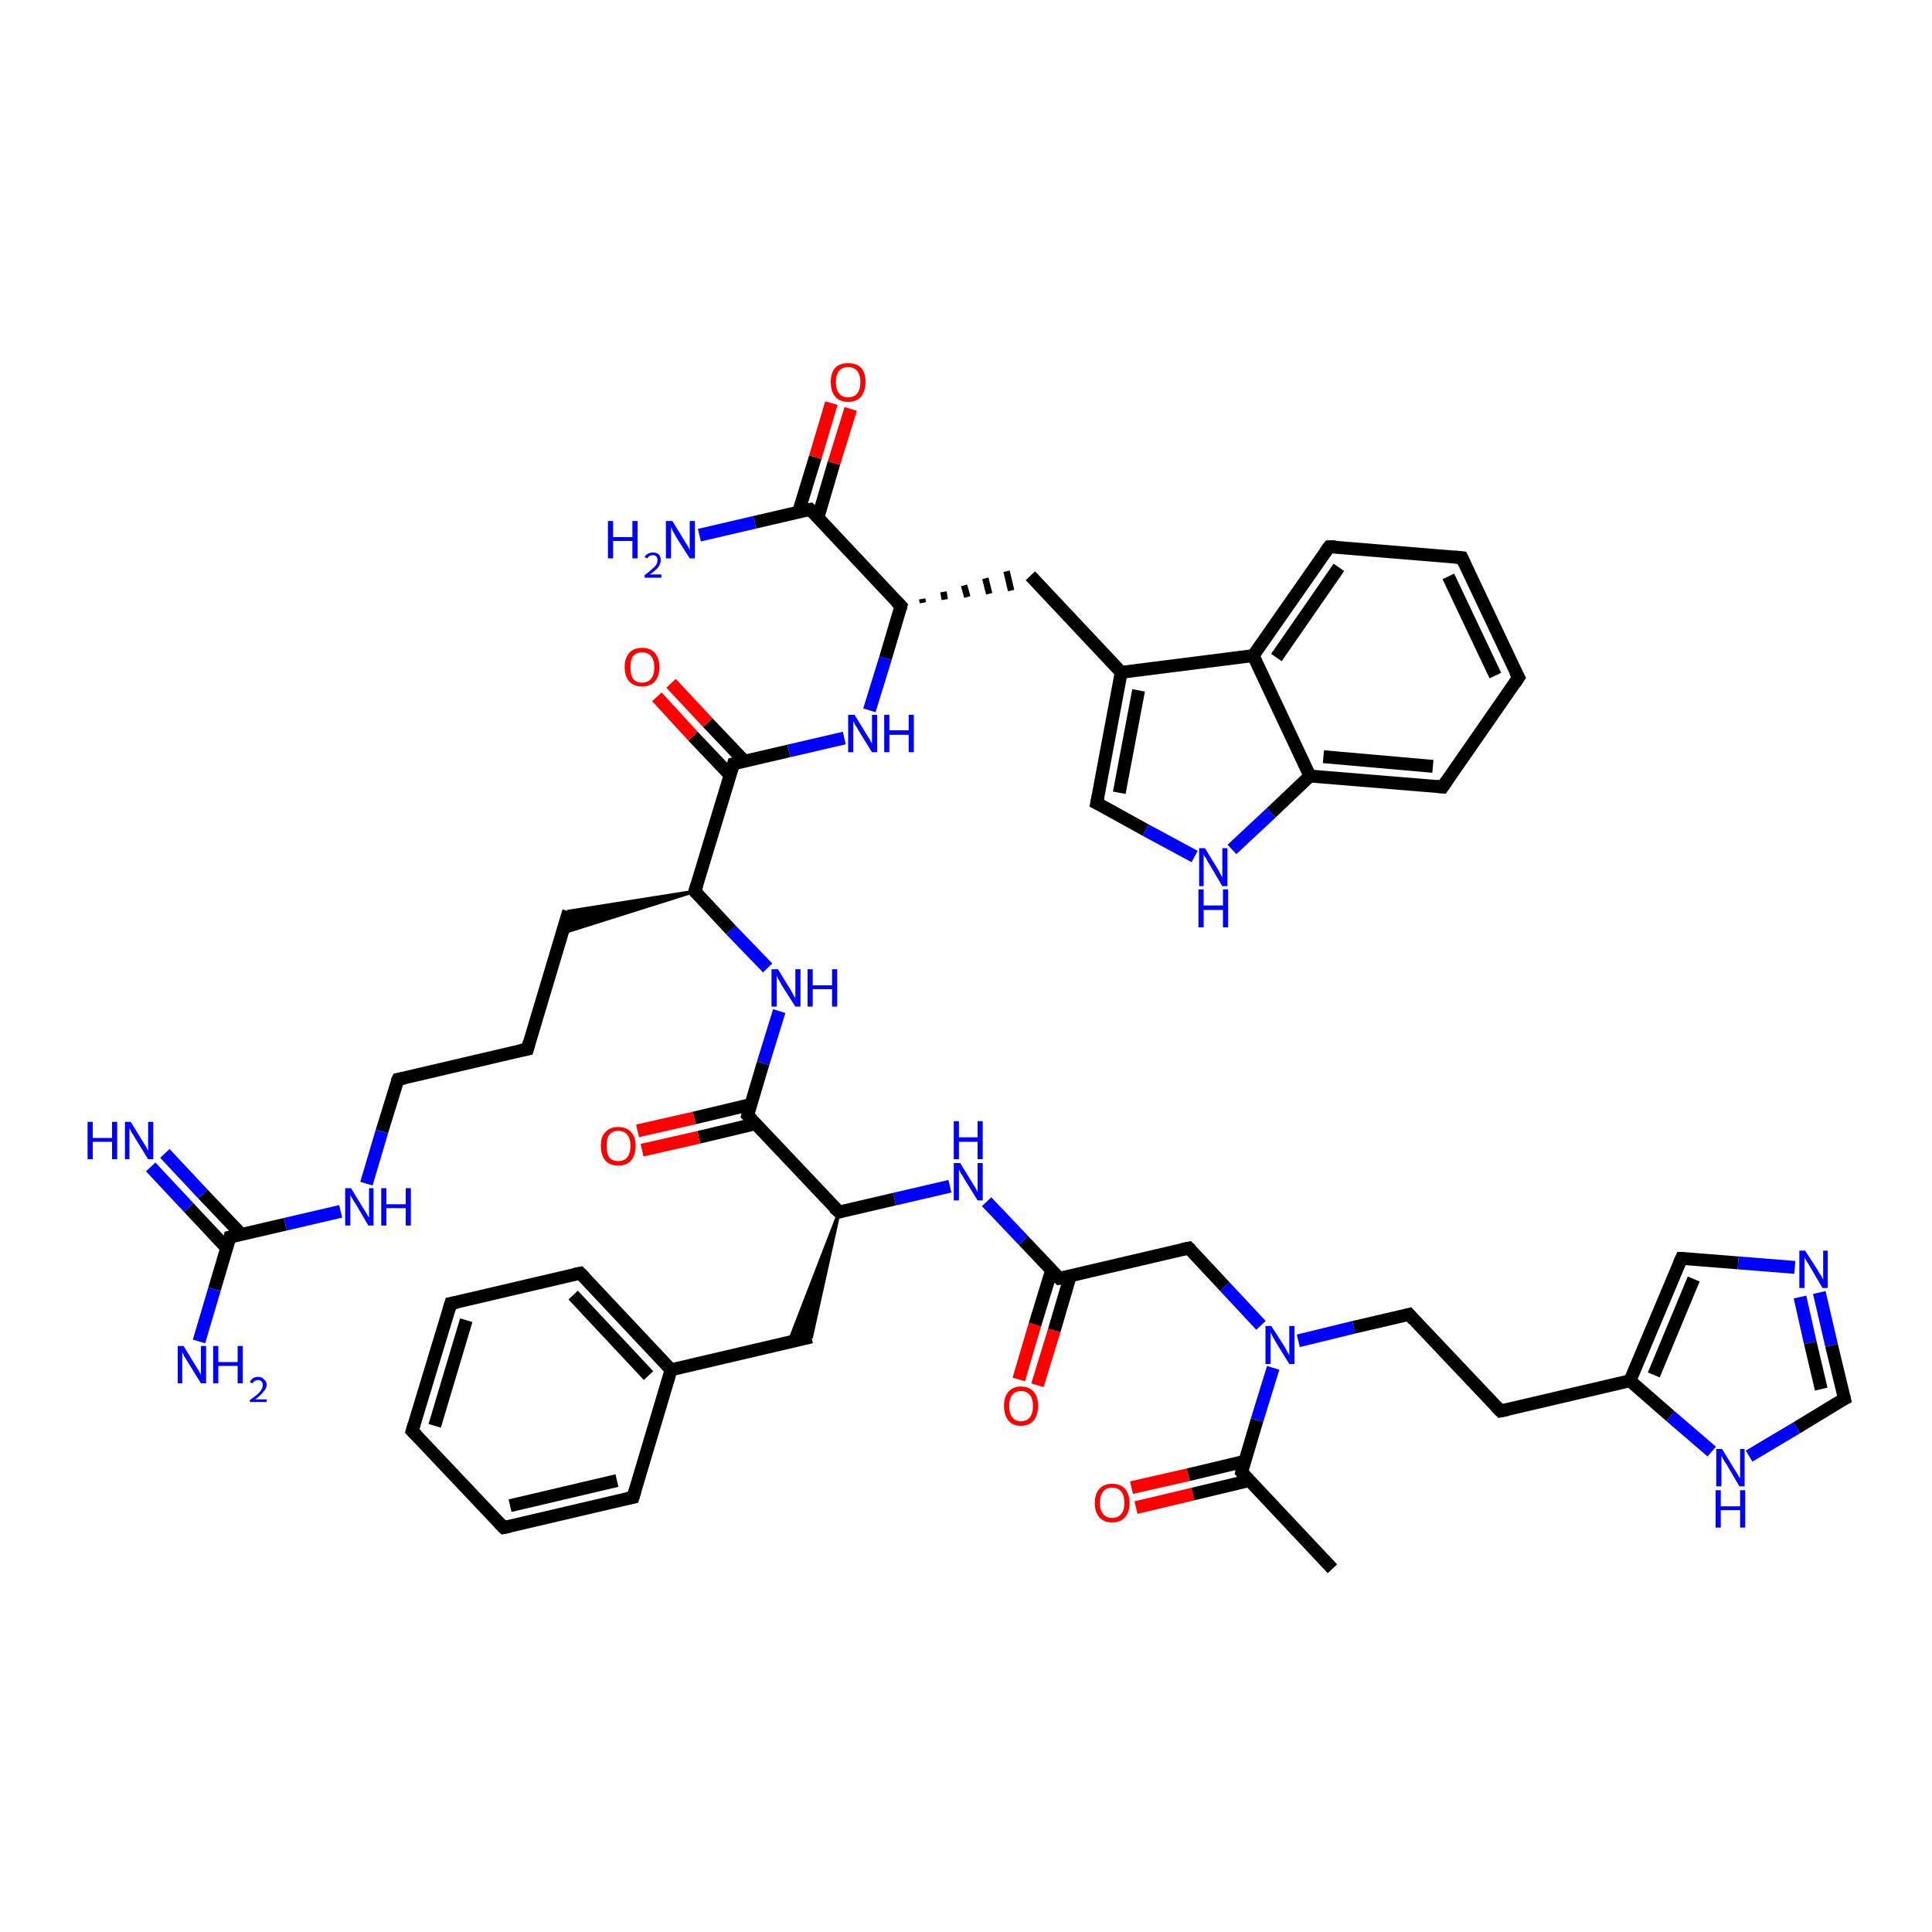 <?xml version='1.0' encoding='iso-8859-1'?>
<svg version='1.1' baseProfile='full'
              xmlns='http://www.w3.org/2000/svg'
                      xmlns:rdkit='http://www.rdkit.org/xml'
                      xmlns:xlink='http://www.w3.org/1999/xlink'
                  xml:space='preserve'
width='300px' height='300px' viewBox='0 0 300 300'>
<!-- END OF HEADER -->
<rect style='opacity:1.0;fill:#FFFFFF;stroke:none' width='300.0' height='300.0' x='0.0' y='0.0'> </rect>
<path class='bond-0 atom-0 atom-1' d='M 206.9,243.6 L 192.8,228.6' style='fill:none;fill-rule:evenodd;stroke:#000000;stroke-width:2.0px;stroke-linecap:butt;stroke-linejoin:miter;stroke-opacity:1' />
<path class='bond-1 atom-1 atom-2' d='M 193.3,226.9 L 184.5,229.0' style='fill:none;fill-rule:evenodd;stroke:#000000;stroke-width:2.0px;stroke-linecap:butt;stroke-linejoin:miter;stroke-opacity:1' />
<path class='bond-1 atom-1 atom-2' d='M 184.5,229.0 L 175.7,231.0' style='fill:none;fill-rule:evenodd;stroke:#FF0000;stroke-width:2.0px;stroke-linecap:butt;stroke-linejoin:miter;stroke-opacity:1' />
<path class='bond-1 atom-1 atom-2' d='M 194.0,229.9 L 185.2,232.0' style='fill:none;fill-rule:evenodd;stroke:#000000;stroke-width:2.0px;stroke-linecap:butt;stroke-linejoin:miter;stroke-opacity:1' />
<path class='bond-1 atom-1 atom-2' d='M 185.2,232.0 L 176.4,234.1' style='fill:none;fill-rule:evenodd;stroke:#FF0000;stroke-width:2.0px;stroke-linecap:butt;stroke-linejoin:miter;stroke-opacity:1' />
<path class='bond-2 atom-1 atom-3' d='M 192.8,228.6 L 195.2,220.5' style='fill:none;fill-rule:evenodd;stroke:#000000;stroke-width:2.0px;stroke-linecap:butt;stroke-linejoin:miter;stroke-opacity:1' />
<path class='bond-2 atom-1 atom-3' d='M 195.2,220.5 L 197.7,212.4' style='fill:none;fill-rule:evenodd;stroke:#0000FF;stroke-width:2.0px;stroke-linecap:butt;stroke-linejoin:miter;stroke-opacity:1' />
<path class='bond-3 atom-3 atom-4' d='M 201.6,208.2 L 210.2,206.1' style='fill:none;fill-rule:evenodd;stroke:#0000FF;stroke-width:2.0px;stroke-linecap:butt;stroke-linejoin:miter;stroke-opacity:1' />
<path class='bond-3 atom-3 atom-4' d='M 210.2,206.1 L 218.8,204.1' style='fill:none;fill-rule:evenodd;stroke:#000000;stroke-width:2.0px;stroke-linecap:butt;stroke-linejoin:miter;stroke-opacity:1' />
<path class='bond-4 atom-4 atom-5' d='M 218.8,204.1 L 233.0,219.1' style='fill:none;fill-rule:evenodd;stroke:#000000;stroke-width:2.0px;stroke-linecap:butt;stroke-linejoin:miter;stroke-opacity:1' />
<path class='bond-5 atom-5 atom-6' d='M 233.0,219.1 L 253.1,214.4' style='fill:none;fill-rule:evenodd;stroke:#000000;stroke-width:2.0px;stroke-linecap:butt;stroke-linejoin:miter;stroke-opacity:1' />
<path class='bond-6 atom-6 atom-7' d='M 253.1,214.4 L 261.1,195.4' style='fill:none;fill-rule:evenodd;stroke:#000000;stroke-width:2.0px;stroke-linecap:butt;stroke-linejoin:miter;stroke-opacity:1' />
<path class='bond-6 atom-6 atom-7' d='M 256.8,213.5 L 263.0,198.6' style='fill:none;fill-rule:evenodd;stroke:#000000;stroke-width:2.0px;stroke-linecap:butt;stroke-linejoin:miter;stroke-opacity:1' />
<path class='bond-7 atom-7 atom-8' d='M 261.1,195.4 L 269.9,196.1' style='fill:none;fill-rule:evenodd;stroke:#000000;stroke-width:2.0px;stroke-linecap:butt;stroke-linejoin:miter;stroke-opacity:1' />
<path class='bond-7 atom-7 atom-8' d='M 269.9,196.1 L 278.7,196.8' style='fill:none;fill-rule:evenodd;stroke:#0000FF;stroke-width:2.0px;stroke-linecap:butt;stroke-linejoin:miter;stroke-opacity:1' />
<path class='bond-8 atom-8 atom-9' d='M 282.5,200.7 L 284.4,208.9' style='fill:none;fill-rule:evenodd;stroke:#0000FF;stroke-width:2.0px;stroke-linecap:butt;stroke-linejoin:miter;stroke-opacity:1' />
<path class='bond-8 atom-8 atom-9' d='M 284.4,208.9 L 286.4,217.2' style='fill:none;fill-rule:evenodd;stroke:#000000;stroke-width:2.0px;stroke-linecap:butt;stroke-linejoin:miter;stroke-opacity:1' />
<path class='bond-8 atom-8 atom-9' d='M 279.5,201.4 L 281.1,208.5' style='fill:none;fill-rule:evenodd;stroke:#0000FF;stroke-width:2.0px;stroke-linecap:butt;stroke-linejoin:miter;stroke-opacity:1' />
<path class='bond-8 atom-8 atom-9' d='M 281.1,208.5 L 282.8,215.7' style='fill:none;fill-rule:evenodd;stroke:#000000;stroke-width:2.0px;stroke-linecap:butt;stroke-linejoin:miter;stroke-opacity:1' />
<path class='bond-9 atom-9 atom-10' d='M 286.4,217.2 L 279.0,221.7' style='fill:none;fill-rule:evenodd;stroke:#000000;stroke-width:2.0px;stroke-linecap:butt;stroke-linejoin:miter;stroke-opacity:1' />
<path class='bond-9 atom-9 atom-10' d='M 279.0,221.7 L 271.6,226.1' style='fill:none;fill-rule:evenodd;stroke:#0000FF;stroke-width:2.0px;stroke-linecap:butt;stroke-linejoin:miter;stroke-opacity:1' />
<path class='bond-10 atom-3 atom-11' d='M 195.8,205.8 L 190.2,199.8' style='fill:none;fill-rule:evenodd;stroke:#0000FF;stroke-width:2.0px;stroke-linecap:butt;stroke-linejoin:miter;stroke-opacity:1' />
<path class='bond-10 atom-3 atom-11' d='M 190.2,199.8 L 184.6,193.8' style='fill:none;fill-rule:evenodd;stroke:#000000;stroke-width:2.0px;stroke-linecap:butt;stroke-linejoin:miter;stroke-opacity:1' />
<path class='bond-11 atom-11 atom-12' d='M 184.6,193.8 L 164.5,198.5' style='fill:none;fill-rule:evenodd;stroke:#000000;stroke-width:2.0px;stroke-linecap:butt;stroke-linejoin:miter;stroke-opacity:1' />
<path class='bond-12 atom-12 atom-13' d='M 163.3,197.2 L 160.7,205.7' style='fill:none;fill-rule:evenodd;stroke:#000000;stroke-width:2.0px;stroke-linecap:butt;stroke-linejoin:miter;stroke-opacity:1' />
<path class='bond-12 atom-12 atom-13' d='M 160.7,205.7 L 158.2,214.2' style='fill:none;fill-rule:evenodd;stroke:#FF0000;stroke-width:2.0px;stroke-linecap:butt;stroke-linejoin:miter;stroke-opacity:1' />
<path class='bond-12 atom-12 atom-13' d='M 166.2,198.1 L 163.7,206.6' style='fill:none;fill-rule:evenodd;stroke:#000000;stroke-width:2.0px;stroke-linecap:butt;stroke-linejoin:miter;stroke-opacity:1' />
<path class='bond-12 atom-12 atom-13' d='M 163.7,206.6 L 161.1,215.1' style='fill:none;fill-rule:evenodd;stroke:#FF0000;stroke-width:2.0px;stroke-linecap:butt;stroke-linejoin:miter;stroke-opacity:1' />
<path class='bond-13 atom-12 atom-14' d='M 164.5,198.5 L 158.9,192.6' style='fill:none;fill-rule:evenodd;stroke:#000000;stroke-width:2.0px;stroke-linecap:butt;stroke-linejoin:miter;stroke-opacity:1' />
<path class='bond-13 atom-12 atom-14' d='M 158.9,192.6 L 153.2,186.6' style='fill:none;fill-rule:evenodd;stroke:#0000FF;stroke-width:2.0px;stroke-linecap:butt;stroke-linejoin:miter;stroke-opacity:1' />
<path class='bond-14 atom-14 atom-15' d='M 147.5,184.2 L 138.9,186.2' style='fill:none;fill-rule:evenodd;stroke:#0000FF;stroke-width:2.0px;stroke-linecap:butt;stroke-linejoin:miter;stroke-opacity:1' />
<path class='bond-14 atom-14 atom-15' d='M 138.9,186.2 L 130.3,188.2' style='fill:none;fill-rule:evenodd;stroke:#000000;stroke-width:2.0px;stroke-linecap:butt;stroke-linejoin:miter;stroke-opacity:1' />
<path class='bond-15 atom-15 atom-16' d='M 130.3,188.2 L 126.0,207.6 L 122.5,208.4 Z' style='fill:#000000;fill-rule:evenodd;fill-opacity:1;stroke:#000000;stroke-width:0.5px;stroke-linecap:butt;stroke-linejoin:miter;stroke-opacity:1;' />
<path class='bond-16 atom-16 atom-17' d='M 126.0,207.6 L 104.2,212.7' style='fill:none;fill-rule:evenodd;stroke:#000000;stroke-width:2.0px;stroke-linecap:butt;stroke-linejoin:miter;stroke-opacity:1' />
<path class='bond-17 atom-17 atom-18' d='M 104.2,212.7 L 90.1,197.7' style='fill:none;fill-rule:evenodd;stroke:#000000;stroke-width:2.0px;stroke-linecap:butt;stroke-linejoin:miter;stroke-opacity:1' />
<path class='bond-17 atom-17 atom-18' d='M 100.7,213.6 L 89.0,201.1' style='fill:none;fill-rule:evenodd;stroke:#000000;stroke-width:2.0px;stroke-linecap:butt;stroke-linejoin:miter;stroke-opacity:1' />
<path class='bond-18 atom-18 atom-19' d='M 90.1,197.7 L 70.0,202.4' style='fill:none;fill-rule:evenodd;stroke:#000000;stroke-width:2.0px;stroke-linecap:butt;stroke-linejoin:miter;stroke-opacity:1' />
<path class='bond-19 atom-19 atom-20' d='M 70.0,202.4 L 64.0,222.2' style='fill:none;fill-rule:evenodd;stroke:#000000;stroke-width:2.0px;stroke-linecap:butt;stroke-linejoin:miter;stroke-opacity:1' />
<path class='bond-19 atom-19 atom-20' d='M 72.4,205.0 L 67.5,221.4' style='fill:none;fill-rule:evenodd;stroke:#000000;stroke-width:2.0px;stroke-linecap:butt;stroke-linejoin:miter;stroke-opacity:1' />
<path class='bond-20 atom-20 atom-21' d='M 64.0,222.2 L 78.2,237.2' style='fill:none;fill-rule:evenodd;stroke:#000000;stroke-width:2.0px;stroke-linecap:butt;stroke-linejoin:miter;stroke-opacity:1' />
<path class='bond-21 atom-21 atom-22' d='M 78.2,237.2 L 98.3,232.5' style='fill:none;fill-rule:evenodd;stroke:#000000;stroke-width:2.0px;stroke-linecap:butt;stroke-linejoin:miter;stroke-opacity:1' />
<path class='bond-21 atom-21 atom-22' d='M 79.2,233.8 L 95.8,229.9' style='fill:none;fill-rule:evenodd;stroke:#000000;stroke-width:2.0px;stroke-linecap:butt;stroke-linejoin:miter;stroke-opacity:1' />
<path class='bond-22 atom-15 atom-23' d='M 130.3,188.2 L 116.1,173.2' style='fill:none;fill-rule:evenodd;stroke:#000000;stroke-width:2.0px;stroke-linecap:butt;stroke-linejoin:miter;stroke-opacity:1' />
<path class='bond-23 atom-23 atom-24' d='M 116.6,171.5 L 107.8,173.6' style='fill:none;fill-rule:evenodd;stroke:#000000;stroke-width:2.0px;stroke-linecap:butt;stroke-linejoin:miter;stroke-opacity:1' />
<path class='bond-23 atom-23 atom-24' d='M 107.8,173.6 L 99.0,175.6' style='fill:none;fill-rule:evenodd;stroke:#FF0000;stroke-width:2.0px;stroke-linecap:butt;stroke-linejoin:miter;stroke-opacity:1' />
<path class='bond-23 atom-23 atom-24' d='M 117.3,174.5 L 108.5,176.6' style='fill:none;fill-rule:evenodd;stroke:#000000;stroke-width:2.0px;stroke-linecap:butt;stroke-linejoin:miter;stroke-opacity:1' />
<path class='bond-23 atom-23 atom-24' d='M 108.5,176.6 L 99.7,178.6' style='fill:none;fill-rule:evenodd;stroke:#FF0000;stroke-width:2.0px;stroke-linecap:butt;stroke-linejoin:miter;stroke-opacity:1' />
<path class='bond-24 atom-23 atom-25' d='M 116.1,173.2 L 118.5,165.1' style='fill:none;fill-rule:evenodd;stroke:#000000;stroke-width:2.0px;stroke-linecap:butt;stroke-linejoin:miter;stroke-opacity:1' />
<path class='bond-24 atom-23 atom-25' d='M 118.5,165.1 L 121.0,157.0' style='fill:none;fill-rule:evenodd;stroke:#0000FF;stroke-width:2.0px;stroke-linecap:butt;stroke-linejoin:miter;stroke-opacity:1' />
<path class='bond-25 atom-25 atom-26' d='M 119.2,150.3 L 113.5,144.4' style='fill:none;fill-rule:evenodd;stroke:#0000FF;stroke-width:2.0px;stroke-linecap:butt;stroke-linejoin:miter;stroke-opacity:1' />
<path class='bond-25 atom-25 atom-26' d='M 113.5,144.4 L 107.9,138.4' style='fill:none;fill-rule:evenodd;stroke:#000000;stroke-width:2.0px;stroke-linecap:butt;stroke-linejoin:miter;stroke-opacity:1' />
<path class='bond-26 atom-26 atom-27' d='M 107.9,138.4 L 87.3,144.9 L 88.3,141.5 Z' style='fill:#000000;fill-rule:evenodd;fill-opacity:1;stroke:#000000;stroke-width:0.5px;stroke-linecap:butt;stroke-linejoin:miter;stroke-opacity:1;' />
<path class='bond-27 atom-27 atom-28' d='M 88.3,141.5 L 81.9,162.9' style='fill:none;fill-rule:evenodd;stroke:#000000;stroke-width:2.0px;stroke-linecap:butt;stroke-linejoin:miter;stroke-opacity:1' />
<path class='bond-28 atom-28 atom-29' d='M 81.9,162.9 L 61.8,167.6' style='fill:none;fill-rule:evenodd;stroke:#000000;stroke-width:2.0px;stroke-linecap:butt;stroke-linejoin:miter;stroke-opacity:1' />
<path class='bond-29 atom-29 atom-30' d='M 61.8,167.6 L 59.3,175.7' style='fill:none;fill-rule:evenodd;stroke:#000000;stroke-width:2.0px;stroke-linecap:butt;stroke-linejoin:miter;stroke-opacity:1' />
<path class='bond-29 atom-29 atom-30' d='M 59.3,175.7 L 56.9,183.8' style='fill:none;fill-rule:evenodd;stroke:#0000FF;stroke-width:2.0px;stroke-linecap:butt;stroke-linejoin:miter;stroke-opacity:1' />
<path class='bond-30 atom-30 atom-31' d='M 52.9,188.1 L 44.3,190.1' style='fill:none;fill-rule:evenodd;stroke:#0000FF;stroke-width:2.0px;stroke-linecap:butt;stroke-linejoin:miter;stroke-opacity:1' />
<path class='bond-30 atom-30 atom-31' d='M 44.3,190.1 L 35.7,192.1' style='fill:none;fill-rule:evenodd;stroke:#000000;stroke-width:2.0px;stroke-linecap:butt;stroke-linejoin:miter;stroke-opacity:1' />
<path class='bond-31 atom-31 atom-32' d='M 35.7,192.1 L 33.3,200.2' style='fill:none;fill-rule:evenodd;stroke:#000000;stroke-width:2.0px;stroke-linecap:butt;stroke-linejoin:miter;stroke-opacity:1' />
<path class='bond-31 atom-31 atom-32' d='M 33.3,200.2 L 30.9,208.3' style='fill:none;fill-rule:evenodd;stroke:#0000FF;stroke-width:2.0px;stroke-linecap:butt;stroke-linejoin:miter;stroke-opacity:1' />
<path class='bond-32 atom-31 atom-33' d='M 37.5,191.7 L 31.5,185.4' style='fill:none;fill-rule:evenodd;stroke:#000000;stroke-width:2.0px;stroke-linecap:butt;stroke-linejoin:miter;stroke-opacity:1' />
<path class='bond-32 atom-31 atom-33' d='M 31.5,185.4 L 25.6,179.1' style='fill:none;fill-rule:evenodd;stroke:#0000FF;stroke-width:2.0px;stroke-linecap:butt;stroke-linejoin:miter;stroke-opacity:1' />
<path class='bond-32 atom-31 atom-33' d='M 35.2,193.8 L 29.3,187.5' style='fill:none;fill-rule:evenodd;stroke:#000000;stroke-width:2.0px;stroke-linecap:butt;stroke-linejoin:miter;stroke-opacity:1' />
<path class='bond-32 atom-31 atom-33' d='M 29.3,187.5 L 23.4,181.2' style='fill:none;fill-rule:evenodd;stroke:#0000FF;stroke-width:2.0px;stroke-linecap:butt;stroke-linejoin:miter;stroke-opacity:1' />
<path class='bond-33 atom-26 atom-34' d='M 107.9,138.4 L 113.9,118.6' style='fill:none;fill-rule:evenodd;stroke:#000000;stroke-width:2.0px;stroke-linecap:butt;stroke-linejoin:miter;stroke-opacity:1' />
<path class='bond-34 atom-34 atom-35' d='M 115.6,118.2 L 109.9,112.2' style='fill:none;fill-rule:evenodd;stroke:#000000;stroke-width:2.0px;stroke-linecap:butt;stroke-linejoin:miter;stroke-opacity:1' />
<path class='bond-34 atom-34 atom-35' d='M 109.9,112.2 L 104.2,106.1' style='fill:none;fill-rule:evenodd;stroke:#FF0000;stroke-width:2.0px;stroke-linecap:butt;stroke-linejoin:miter;stroke-opacity:1' />
<path class='bond-34 atom-34 atom-35' d='M 113.3,120.3 L 107.6,114.3' style='fill:none;fill-rule:evenodd;stroke:#000000;stroke-width:2.0px;stroke-linecap:butt;stroke-linejoin:miter;stroke-opacity:1' />
<path class='bond-34 atom-34 atom-35' d='M 107.6,114.3 L 102.0,108.2' style='fill:none;fill-rule:evenodd;stroke:#FF0000;stroke-width:2.0px;stroke-linecap:butt;stroke-linejoin:miter;stroke-opacity:1' />
<path class='bond-35 atom-34 atom-36' d='M 113.9,118.6 L 122.5,116.6' style='fill:none;fill-rule:evenodd;stroke:#000000;stroke-width:2.0px;stroke-linecap:butt;stroke-linejoin:miter;stroke-opacity:1' />
<path class='bond-35 atom-34 atom-36' d='M 122.5,116.6 L 131.1,114.6' style='fill:none;fill-rule:evenodd;stroke:#0000FF;stroke-width:2.0px;stroke-linecap:butt;stroke-linejoin:miter;stroke-opacity:1' />
<path class='bond-36 atom-36 atom-37' d='M 135.0,110.3 L 137.5,102.2' style='fill:none;fill-rule:evenodd;stroke:#0000FF;stroke-width:2.0px;stroke-linecap:butt;stroke-linejoin:miter;stroke-opacity:1' />
<path class='bond-36 atom-36 atom-37' d='M 137.5,102.2 L 139.9,94.1' style='fill:none;fill-rule:evenodd;stroke:#000000;stroke-width:2.0px;stroke-linecap:butt;stroke-linejoin:miter;stroke-opacity:1' />
<path class='bond-37 atom-37 atom-38' d='M 143.3,93.6 L 143.2,93.0' style='fill:none;fill-rule:evenodd;stroke:#000000;stroke-width:1.0px;stroke-linecap:butt;stroke-linejoin:miter;stroke-opacity:1' />
<path class='bond-37 atom-37 atom-38' d='M 146.7,93.1 L 146.5,91.9' style='fill:none;fill-rule:evenodd;stroke:#000000;stroke-width:1.0px;stroke-linecap:butt;stroke-linejoin:miter;stroke-opacity:1' />
<path class='bond-37 atom-37 atom-38' d='M 150.2,92.7 L 149.7,90.9' style='fill:none;fill-rule:evenodd;stroke:#000000;stroke-width:1.0px;stroke-linecap:butt;stroke-linejoin:miter;stroke-opacity:1' />
<path class='bond-37 atom-37 atom-38' d='M 153.6,92.2 L 153.0,89.8' style='fill:none;fill-rule:evenodd;stroke:#000000;stroke-width:1.0px;stroke-linecap:butt;stroke-linejoin:miter;stroke-opacity:1' />
<path class='bond-37 atom-37 atom-38' d='M 157.0,91.7 L 156.3,88.7' style='fill:none;fill-rule:evenodd;stroke:#000000;stroke-width:1.0px;stroke-linecap:butt;stroke-linejoin:miter;stroke-opacity:1' />
<path class='bond-38 atom-38 atom-39' d='M 160.0,89.4 L 174.1,104.4' style='fill:none;fill-rule:evenodd;stroke:#000000;stroke-width:2.0px;stroke-linecap:butt;stroke-linejoin:miter;stroke-opacity:1' />
<path class='bond-39 atom-39 atom-40' d='M 174.1,104.4 L 170.3,124.7' style='fill:none;fill-rule:evenodd;stroke:#000000;stroke-width:2.0px;stroke-linecap:butt;stroke-linejoin:miter;stroke-opacity:1' />
<path class='bond-39 atom-39 atom-40' d='M 176.8,107.2 L 173.8,123.1' style='fill:none;fill-rule:evenodd;stroke:#000000;stroke-width:2.0px;stroke-linecap:butt;stroke-linejoin:miter;stroke-opacity:1' />
<path class='bond-40 atom-40 atom-41' d='M 170.3,124.7 L 177.9,128.9' style='fill:none;fill-rule:evenodd;stroke:#000000;stroke-width:2.0px;stroke-linecap:butt;stroke-linejoin:miter;stroke-opacity:1' />
<path class='bond-40 atom-40 atom-41' d='M 177.9,128.9 L 185.5,133.0' style='fill:none;fill-rule:evenodd;stroke:#0000FF;stroke-width:2.0px;stroke-linecap:butt;stroke-linejoin:miter;stroke-opacity:1' />
<path class='bond-41 atom-41 atom-42' d='M 191.3,131.9 L 197.4,126.2' style='fill:none;fill-rule:evenodd;stroke:#0000FF;stroke-width:2.0px;stroke-linecap:butt;stroke-linejoin:miter;stroke-opacity:1' />
<path class='bond-41 atom-41 atom-42' d='M 197.4,126.2 L 203.4,120.5' style='fill:none;fill-rule:evenodd;stroke:#000000;stroke-width:2.0px;stroke-linecap:butt;stroke-linejoin:miter;stroke-opacity:1' />
<path class='bond-42 atom-42 atom-43' d='M 203.4,120.5 L 224.0,122.2' style='fill:none;fill-rule:evenodd;stroke:#000000;stroke-width:2.0px;stroke-linecap:butt;stroke-linejoin:miter;stroke-opacity:1' />
<path class='bond-42 atom-42 atom-43' d='M 205.5,117.5 L 222.5,119.0' style='fill:none;fill-rule:evenodd;stroke:#000000;stroke-width:2.0px;stroke-linecap:butt;stroke-linejoin:miter;stroke-opacity:1' />
<path class='bond-43 atom-43 atom-44' d='M 224.0,122.2 L 235.8,105.2' style='fill:none;fill-rule:evenodd;stroke:#000000;stroke-width:2.0px;stroke-linecap:butt;stroke-linejoin:miter;stroke-opacity:1' />
<path class='bond-44 atom-44 atom-45' d='M 235.8,105.2 L 227.0,86.6' style='fill:none;fill-rule:evenodd;stroke:#000000;stroke-width:2.0px;stroke-linecap:butt;stroke-linejoin:miter;stroke-opacity:1' />
<path class='bond-44 atom-44 atom-45' d='M 232.2,104.9 L 224.9,89.5' style='fill:none;fill-rule:evenodd;stroke:#000000;stroke-width:2.0px;stroke-linecap:butt;stroke-linejoin:miter;stroke-opacity:1' />
<path class='bond-45 atom-45 atom-46' d='M 227.0,86.6 L 206.4,84.9' style='fill:none;fill-rule:evenodd;stroke:#000000;stroke-width:2.0px;stroke-linecap:butt;stroke-linejoin:miter;stroke-opacity:1' />
<path class='bond-46 atom-46 atom-47' d='M 206.4,84.9 L 194.6,101.8' style='fill:none;fill-rule:evenodd;stroke:#000000;stroke-width:2.0px;stroke-linecap:butt;stroke-linejoin:miter;stroke-opacity:1' />
<path class='bond-46 atom-46 atom-47' d='M 207.9,88.1 L 198.2,102.1' style='fill:none;fill-rule:evenodd;stroke:#000000;stroke-width:2.0px;stroke-linecap:butt;stroke-linejoin:miter;stroke-opacity:1' />
<path class='bond-47 atom-37 atom-48' d='M 139.9,94.1 L 125.8,79.1' style='fill:none;fill-rule:evenodd;stroke:#000000;stroke-width:2.0px;stroke-linecap:butt;stroke-linejoin:miter;stroke-opacity:1' />
<path class='bond-48 atom-48 atom-49' d='M 125.8,79.1 L 117.2,81.1' style='fill:none;fill-rule:evenodd;stroke:#000000;stroke-width:2.0px;stroke-linecap:butt;stroke-linejoin:miter;stroke-opacity:1' />
<path class='bond-48 atom-48 atom-49' d='M 117.2,81.1 L 108.6,83.1' style='fill:none;fill-rule:evenodd;stroke:#0000FF;stroke-width:2.0px;stroke-linecap:butt;stroke-linejoin:miter;stroke-opacity:1' />
<path class='bond-49 atom-48 atom-50' d='M 127.0,80.4 L 129.5,71.9' style='fill:none;fill-rule:evenodd;stroke:#000000;stroke-width:2.0px;stroke-linecap:butt;stroke-linejoin:miter;stroke-opacity:1' />
<path class='bond-49 atom-48 atom-50' d='M 129.5,71.9 L 132.1,63.5' style='fill:none;fill-rule:evenodd;stroke:#FF0000;stroke-width:2.0px;stroke-linecap:butt;stroke-linejoin:miter;stroke-opacity:1' />
<path class='bond-49 atom-48 atom-50' d='M 124.0,79.5 L 126.6,71.0' style='fill:none;fill-rule:evenodd;stroke:#000000;stroke-width:2.0px;stroke-linecap:butt;stroke-linejoin:miter;stroke-opacity:1' />
<path class='bond-49 atom-48 atom-50' d='M 126.6,71.0 L 129.1,62.6' style='fill:none;fill-rule:evenodd;stroke:#FF0000;stroke-width:2.0px;stroke-linecap:butt;stroke-linejoin:miter;stroke-opacity:1' />
<path class='bond-50 atom-10 atom-6' d='M 265.8,225.4 L 259.4,219.9' style='fill:none;fill-rule:evenodd;stroke:#0000FF;stroke-width:2.0px;stroke-linecap:butt;stroke-linejoin:miter;stroke-opacity:1' />
<path class='bond-50 atom-10 atom-6' d='M 259.4,219.9 L 253.1,214.4' style='fill:none;fill-rule:evenodd;stroke:#000000;stroke-width:2.0px;stroke-linecap:butt;stroke-linejoin:miter;stroke-opacity:1' />
<path class='bond-51 atom-22 atom-17' d='M 98.3,232.5 L 104.2,212.7' style='fill:none;fill-rule:evenodd;stroke:#000000;stroke-width:2.0px;stroke-linecap:butt;stroke-linejoin:miter;stroke-opacity:1' />
<path class='bond-52 atom-47 atom-39' d='M 194.6,101.8 L 174.1,104.4' style='fill:none;fill-rule:evenodd;stroke:#000000;stroke-width:2.0px;stroke-linecap:butt;stroke-linejoin:miter;stroke-opacity:1' />
<path class='bond-53 atom-47 atom-42' d='M 194.6,101.8 L 203.4,120.5' style='fill:none;fill-rule:evenodd;stroke:#000000;stroke-width:2.0px;stroke-linecap:butt;stroke-linejoin:miter;stroke-opacity:1' />
<path d='M 193.5,229.4 L 192.8,228.6 L 192.9,228.2' style='fill:none;stroke:#000000;stroke-width:2.0px;stroke-linecap:butt;stroke-linejoin:miter;stroke-opacity:1;' />
<path d='M 218.4,204.2 L 218.8,204.1 L 219.5,204.9' style='fill:none;stroke:#000000;stroke-width:2.0px;stroke-linecap:butt;stroke-linejoin:miter;stroke-opacity:1;' />
<path d='M 232.3,218.4 L 233.0,219.1 L 234.0,218.9' style='fill:none;stroke:#000000;stroke-width:2.0px;stroke-linecap:butt;stroke-linejoin:miter;stroke-opacity:1;' />
<path d='M 260.7,196.3 L 261.1,195.4 L 261.5,195.4' style='fill:none;stroke:#000000;stroke-width:2.0px;stroke-linecap:butt;stroke-linejoin:miter;stroke-opacity:1;' />
<path d='M 286.3,216.8 L 286.4,217.2 L 286.0,217.4' style='fill:none;stroke:#000000;stroke-width:2.0px;stroke-linecap:butt;stroke-linejoin:miter;stroke-opacity:1;' />
<path d='M 184.9,194.1 L 184.6,193.8 L 183.6,194.0' style='fill:none;stroke:#000000;stroke-width:2.0px;stroke-linecap:butt;stroke-linejoin:miter;stroke-opacity:1;' />
<path d='M 165.5,198.3 L 164.5,198.5 L 164.2,198.2' style='fill:none;stroke:#000000;stroke-width:2.0px;stroke-linecap:butt;stroke-linejoin:miter;stroke-opacity:1;' />
<path d='M 130.7,188.1 L 130.3,188.2 L 129.5,187.5' style='fill:none;stroke:#000000;stroke-width:2.0px;stroke-linecap:butt;stroke-linejoin:miter;stroke-opacity:1;' />
<path d='M 90.8,198.4 L 90.1,197.7 L 89.1,197.9' style='fill:none;stroke:#000000;stroke-width:2.0px;stroke-linecap:butt;stroke-linejoin:miter;stroke-opacity:1;' />
<path d='M 71.0,202.2 L 70.0,202.4 L 69.7,203.4' style='fill:none;stroke:#000000;stroke-width:2.0px;stroke-linecap:butt;stroke-linejoin:miter;stroke-opacity:1;' />
<path d='M 64.3,221.2 L 64.0,222.2 L 64.7,222.9' style='fill:none;stroke:#000000;stroke-width:2.0px;stroke-linecap:butt;stroke-linejoin:miter;stroke-opacity:1;' />
<path d='M 77.5,236.5 L 78.2,237.2 L 79.2,237.0' style='fill:none;stroke:#000000;stroke-width:2.0px;stroke-linecap:butt;stroke-linejoin:miter;stroke-opacity:1;' />
<path d='M 97.3,232.7 L 98.3,232.5 L 98.6,231.5' style='fill:none;stroke:#000000;stroke-width:2.0px;stroke-linecap:butt;stroke-linejoin:miter;stroke-opacity:1;' />
<path d='M 116.8,173.9 L 116.1,173.2 L 116.2,172.8' style='fill:none;stroke:#000000;stroke-width:2.0px;stroke-linecap:butt;stroke-linejoin:miter;stroke-opacity:1;' />
<path d='M 108.2,138.7 L 107.9,138.4 L 108.2,137.4' style='fill:none;stroke:#000000;stroke-width:2.0px;stroke-linecap:butt;stroke-linejoin:miter;stroke-opacity:1;' />
<path d='M 82.2,161.8 L 81.9,162.9 L 80.9,163.1' style='fill:none;stroke:#000000;stroke-width:2.0px;stroke-linecap:butt;stroke-linejoin:miter;stroke-opacity:1;' />
<path d='M 62.8,167.4 L 61.8,167.6 L 61.6,168.0' style='fill:none;stroke:#000000;stroke-width:2.0px;stroke-linecap:butt;stroke-linejoin:miter;stroke-opacity:1;' />
<path d='M 36.2,192.0 L 35.7,192.1 L 35.6,192.5' style='fill:none;stroke:#000000;stroke-width:2.0px;stroke-linecap:butt;stroke-linejoin:miter;stroke-opacity:1;' />
<path d='M 113.6,119.6 L 113.9,118.6 L 114.3,118.5' style='fill:none;stroke:#000000;stroke-width:2.0px;stroke-linecap:butt;stroke-linejoin:miter;stroke-opacity:1;' />
<path d='M 139.8,94.5 L 139.9,94.1 L 139.2,93.4' style='fill:none;stroke:#000000;stroke-width:2.0px;stroke-linecap:butt;stroke-linejoin:miter;stroke-opacity:1;' />
<path d='M 170.5,123.7 L 170.3,124.7 L 170.7,124.9' style='fill:none;stroke:#000000;stroke-width:2.0px;stroke-linecap:butt;stroke-linejoin:miter;stroke-opacity:1;' />
<path d='M 223.0,122.1 L 224.0,122.2 L 224.6,121.3' style='fill:none;stroke:#000000;stroke-width:2.0px;stroke-linecap:butt;stroke-linejoin:miter;stroke-opacity:1;' />
<path d='M 235.2,106.1 L 235.8,105.2 L 235.3,104.3' style='fill:none;stroke:#000000;stroke-width:2.0px;stroke-linecap:butt;stroke-linejoin:miter;stroke-opacity:1;' />
<path d='M 227.4,87.5 L 227.0,86.6 L 225.9,86.5' style='fill:none;stroke:#000000;stroke-width:2.0px;stroke-linecap:butt;stroke-linejoin:miter;stroke-opacity:1;' />
<path d='M 207.4,84.9 L 206.4,84.9 L 205.8,85.7' style='fill:none;stroke:#000000;stroke-width:2.0px;stroke-linecap:butt;stroke-linejoin:miter;stroke-opacity:1;' />
<path d='M 126.5,79.8 L 125.8,79.1 L 125.3,79.2' style='fill:none;stroke:#000000;stroke-width:2.0px;stroke-linecap:butt;stroke-linejoin:miter;stroke-opacity:1;' />
<path class='atom-2' d='M 170.0 233.4
Q 170.0 232.0, 170.7 231.2
Q 171.4 230.4, 172.7 230.4
Q 174.0 230.4, 174.7 231.2
Q 175.4 232.0, 175.4 233.4
Q 175.4 234.8, 174.7 235.6
Q 174.0 236.4, 172.7 236.4
Q 171.4 236.4, 170.7 235.6
Q 170.0 234.8, 170.0 233.4
M 172.7 235.7
Q 173.6 235.7, 174.1 235.1
Q 174.6 234.5, 174.6 233.4
Q 174.6 232.2, 174.1 231.6
Q 173.6 231.0, 172.7 231.0
Q 171.8 231.0, 171.3 231.6
Q 170.8 232.2, 170.8 233.4
Q 170.8 234.5, 171.3 235.1
Q 171.8 235.7, 172.7 235.7
' fill='#FF0000'/>
<path class='atom-3' d='M 197.4 205.9
L 199.4 209.0
Q 199.6 209.3, 199.9 209.9
Q 200.2 210.4, 200.2 210.5
L 200.2 205.9
L 201.0 205.9
L 201.0 211.8
L 200.2 211.8
L 198.1 208.4
Q 197.9 208.0, 197.6 207.5
Q 197.4 207.1, 197.3 206.9
L 197.3 211.8
L 196.5 211.8
L 196.5 205.9
L 197.4 205.9
' fill='#0000FF'/>
<path class='atom-8' d='M 280.3 194.2
L 282.3 197.3
Q 282.4 197.6, 282.8 198.1
Q 283.1 198.7, 283.1 198.7
L 283.1 194.2
L 283.8 194.2
L 283.8 200.0
L 283.0 200.0
L 281.0 196.6
Q 280.8 196.2, 280.5 195.8
Q 280.2 195.3, 280.2 195.2
L 280.2 200.0
L 279.4 200.0
L 279.4 194.2
L 280.3 194.2
' fill='#0000FF'/>
<path class='atom-10' d='M 267.4 225.0
L 269.3 228.1
Q 269.5 228.4, 269.8 228.9
Q 270.1 229.5, 270.2 229.5
L 270.2 225.0
L 270.9 225.0
L 270.9 230.8
L 270.1 230.8
L 268.1 227.4
Q 267.8 227.0, 267.6 226.6
Q 267.3 226.1, 267.3 226.0
L 267.3 230.8
L 266.5 230.8
L 266.5 225.0
L 267.4 225.0
' fill='#0000FF'/>
<path class='atom-10' d='M 266.4 231.4
L 267.2 231.4
L 267.2 233.9
L 270.2 233.9
L 270.2 231.4
L 271.0 231.4
L 271.0 237.2
L 270.2 237.2
L 270.2 234.5
L 267.2 234.5
L 267.2 237.2
L 266.4 237.2
L 266.4 231.4
' fill='#0000FF'/>
<path class='atom-13' d='M 155.9 218.3
Q 155.9 216.9, 156.6 216.1
Q 157.3 215.3, 158.5 215.3
Q 159.8 215.3, 160.5 216.1
Q 161.2 216.9, 161.2 218.3
Q 161.2 219.7, 160.5 220.6
Q 159.8 221.4, 158.5 221.4
Q 157.3 221.4, 156.6 220.6
Q 155.9 219.7, 155.9 218.3
M 158.5 220.7
Q 159.4 220.7, 159.9 220.1
Q 160.4 219.5, 160.4 218.3
Q 160.4 217.2, 159.9 216.6
Q 159.4 216.0, 158.5 216.0
Q 157.7 216.0, 157.2 216.6
Q 156.7 217.2, 156.7 218.3
Q 156.7 219.5, 157.2 220.1
Q 157.7 220.7, 158.5 220.7
' fill='#FF0000'/>
<path class='atom-14' d='M 149.1 180.6
L 151.0 183.7
Q 151.2 184.0, 151.5 184.5
Q 151.8 185.1, 151.8 185.1
L 151.8 180.6
L 152.6 180.6
L 152.6 186.4
L 151.8 186.4
L 149.7 183.0
Q 149.5 182.6, 149.2 182.2
Q 149.0 181.7, 148.9 181.6
L 148.9 186.4
L 148.1 186.4
L 148.1 180.6
L 149.1 180.6
' fill='#0000FF'/>
<path class='atom-14' d='M 148.1 174.1
L 148.9 174.1
L 148.9 176.6
L 151.8 176.6
L 151.8 174.1
L 152.6 174.1
L 152.6 180.0
L 151.8 180.0
L 151.8 177.3
L 148.9 177.3
L 148.9 180.0
L 148.1 180.0
L 148.1 174.1
' fill='#0000FF'/>
<path class='atom-24' d='M 93.3 177.9
Q 93.3 176.5, 94.0 175.8
Q 94.7 175.0, 96.0 175.0
Q 97.3 175.0, 98.0 175.8
Q 98.7 176.5, 98.7 177.9
Q 98.7 179.4, 98.0 180.2
Q 97.3 181.0, 96.0 181.0
Q 94.7 181.0, 94.0 180.2
Q 93.3 179.4, 93.3 177.9
M 96.0 180.3
Q 96.9 180.3, 97.4 179.7
Q 97.9 179.1, 97.9 177.9
Q 97.9 176.8, 97.4 176.2
Q 96.9 175.6, 96.0 175.6
Q 95.1 175.6, 94.6 176.2
Q 94.2 176.8, 94.2 177.9
Q 94.2 179.1, 94.6 179.7
Q 95.1 180.3, 96.0 180.3
' fill='#FF0000'/>
<path class='atom-25' d='M 120.8 150.5
L 122.7 153.6
Q 122.9 153.9, 123.2 154.5
Q 123.5 155.0, 123.5 155.0
L 123.5 150.5
L 124.3 150.5
L 124.3 156.3
L 123.5 156.3
L 121.4 153.0
Q 121.2 152.6, 120.9 152.1
Q 120.7 151.7, 120.6 151.5
L 120.6 156.3
L 119.8 156.3
L 119.8 150.5
L 120.8 150.5
' fill='#0000FF'/>
<path class='atom-25' d='M 125.4 150.5
L 126.2 150.5
L 126.2 153.0
L 129.2 153.0
L 129.2 150.5
L 130.0 150.5
L 130.0 156.3
L 129.2 156.3
L 129.2 153.6
L 126.2 153.6
L 126.2 156.3
L 125.4 156.3
L 125.4 150.5
' fill='#0000FF'/>
<path class='atom-30' d='M 54.5 184.5
L 56.4 187.6
Q 56.6 187.9, 56.9 188.4
Q 57.2 189.0, 57.3 189.0
L 57.3 184.5
L 58.0 184.5
L 58.0 190.3
L 57.2 190.3
L 55.2 186.9
Q 54.9 186.5, 54.7 186.1
Q 54.4 185.6, 54.4 185.5
L 54.4 190.3
L 53.6 190.3
L 53.6 184.5
L 54.5 184.5
' fill='#0000FF'/>
<path class='atom-30' d='M 59.2 184.5
L 60.0 184.5
L 60.0 187.0
L 63.0 187.0
L 63.0 184.5
L 63.8 184.5
L 63.8 190.3
L 63.0 190.3
L 63.0 187.6
L 60.0 187.6
L 60.0 190.3
L 59.2 190.3
L 59.2 184.5
' fill='#0000FF'/>
<path class='atom-32' d='M 28.5 209.0
L 30.4 212.1
Q 30.6 212.4, 30.9 212.9
Q 31.2 213.5, 31.2 213.5
L 31.2 209.0
L 32.0 209.0
L 32.0 214.8
L 31.2 214.8
L 29.1 211.4
Q 28.9 211.0, 28.6 210.6
Q 28.4 210.1, 28.3 210.0
L 28.3 214.8
L 27.6 214.8
L 27.6 209.0
L 28.5 209.0
' fill='#0000FF'/>
<path class='atom-32' d='M 33.1 209.0
L 33.9 209.0
L 33.9 211.5
L 36.9 211.5
L 36.9 209.0
L 37.7 209.0
L 37.7 214.8
L 36.9 214.8
L 36.9 212.1
L 33.9 212.1
L 33.9 214.8
L 33.1 214.8
L 33.1 209.0
' fill='#0000FF'/>
<path class='atom-32' d='M 38.8 214.6
Q 39.0 214.2, 39.3 214.0
Q 39.6 213.8, 40.1 213.8
Q 40.7 213.8, 41.0 214.2
Q 41.4 214.5, 41.4 215.0
Q 41.4 215.6, 40.9 216.1
Q 40.5 216.7, 39.6 217.3
L 41.4 217.3
L 41.4 217.7
L 38.8 217.7
L 38.8 217.4
Q 39.5 216.9, 40.0 216.5
Q 40.4 216.1, 40.6 215.8
Q 40.8 215.4, 40.8 215.1
Q 40.8 214.7, 40.6 214.5
Q 40.4 214.3, 40.1 214.3
Q 39.8 214.3, 39.6 214.4
Q 39.4 214.5, 39.2 214.8
L 38.8 214.6
' fill='#0000FF'/>
<path class='atom-33' d='M 13.6 174.2
L 14.4 174.2
L 14.4 176.7
L 17.4 176.7
L 17.4 174.2
L 18.2 174.2
L 18.2 180.0
L 17.4 180.0
L 17.4 177.3
L 14.4 177.3
L 14.4 180.0
L 13.6 180.0
L 13.6 174.2
' fill='#0000FF'/>
<path class='atom-33' d='M 20.3 174.2
L 22.2 177.3
Q 22.4 177.6, 22.7 178.1
Q 23.0 178.7, 23.0 178.7
L 23.0 174.2
L 23.8 174.2
L 23.8 180.0
L 23.0 180.0
L 20.9 176.6
Q 20.7 176.2, 20.4 175.8
Q 20.2 175.3, 20.1 175.2
L 20.1 180.0
L 19.4 180.0
L 19.4 174.2
L 20.3 174.2
' fill='#0000FF'/>
<path class='atom-35' d='M 97.0 103.6
Q 97.0 102.2, 97.7 101.4
Q 98.4 100.6, 99.7 100.6
Q 101.0 100.6, 101.7 101.4
Q 102.4 102.2, 102.4 103.6
Q 102.4 105.0, 101.7 105.8
Q 101.0 106.6, 99.7 106.6
Q 98.4 106.6, 97.7 105.8
Q 97.0 105.0, 97.0 103.6
M 99.7 106.0
Q 100.6 106.0, 101.1 105.4
Q 101.6 104.8, 101.6 103.6
Q 101.6 102.5, 101.1 101.9
Q 100.6 101.3, 99.7 101.3
Q 98.8 101.3, 98.3 101.9
Q 97.9 102.4, 97.9 103.6
Q 97.9 104.8, 98.3 105.4
Q 98.8 106.0, 99.7 106.0
' fill='#FF0000'/>
<path class='atom-36' d='M 132.7 111.0
L 134.6 114.1
Q 134.8 114.4, 135.1 114.9
Q 135.4 115.5, 135.4 115.5
L 135.4 111.0
L 136.2 111.0
L 136.2 116.8
L 135.4 116.8
L 133.3 113.4
Q 133.1 113.0, 132.8 112.6
Q 132.6 112.1, 132.5 112.0
L 132.5 116.8
L 131.7 116.8
L 131.7 111.0
L 132.7 111.0
' fill='#0000FF'/>
<path class='atom-36' d='M 137.3 111.0
L 138.1 111.0
L 138.1 113.4
L 141.1 113.4
L 141.1 111.0
L 141.9 111.0
L 141.9 116.8
L 141.1 116.8
L 141.1 114.1
L 138.1 114.1
L 138.1 116.8
L 137.3 116.8
L 137.3 111.0
' fill='#0000FF'/>
<path class='atom-41' d='M 187.1 131.7
L 189.0 134.8
Q 189.2 135.1, 189.5 135.7
Q 189.8 136.2, 189.8 136.3
L 189.8 131.7
L 190.6 131.7
L 190.6 137.6
L 189.8 137.6
L 187.8 134.2
Q 187.5 133.8, 187.3 133.3
Q 187.0 132.9, 186.9 132.7
L 186.9 137.6
L 186.2 137.6
L 186.2 131.7
L 187.1 131.7
' fill='#0000FF'/>
<path class='atom-41' d='M 186.1 138.1
L 186.9 138.1
L 186.9 140.6
L 189.9 140.6
L 189.9 138.1
L 190.7 138.1
L 190.7 144.0
L 189.9 144.0
L 189.9 141.3
L 186.9 141.3
L 186.9 144.0
L 186.1 144.0
L 186.1 138.1
' fill='#0000FF'/>
<path class='atom-49' d='M 94.4 80.9
L 95.2 80.9
L 95.2 83.4
L 98.2 83.4
L 98.2 80.9
L 99.0 80.9
L 99.0 86.7
L 98.2 86.7
L 98.2 84.0
L 95.2 84.0
L 95.2 86.7
L 94.4 86.7
L 94.4 80.9
' fill='#0000FF'/>
<path class='atom-49' d='M 100.1 86.5
Q 100.2 86.2, 100.6 86.0
Q 100.9 85.8, 101.4 85.8
Q 102.0 85.8, 102.3 86.1
Q 102.6 86.4, 102.6 87.0
Q 102.6 87.5, 102.2 88.1
Q 101.8 88.6, 100.9 89.2
L 102.7 89.2
L 102.7 89.7
L 100.1 89.7
L 100.1 89.3
Q 100.8 88.8, 101.2 88.4
Q 101.7 88.0, 101.9 87.7
Q 102.1 87.3, 102.1 87.0
Q 102.1 86.6, 101.9 86.4
Q 101.7 86.2, 101.4 86.2
Q 101.1 86.2, 100.9 86.3
Q 100.7 86.4, 100.5 86.7
L 100.1 86.5
' fill='#0000FF'/>
<path class='atom-49' d='M 104.4 80.9
L 106.3 84.0
Q 106.5 84.3, 106.8 84.8
Q 107.1 85.4, 107.1 85.4
L 107.1 80.9
L 107.9 80.9
L 107.9 86.7
L 107.1 86.7
L 105.0 83.4
Q 104.8 83.0, 104.5 82.5
Q 104.3 82.0, 104.2 81.9
L 104.2 86.7
L 103.4 86.7
L 103.4 80.9
L 104.4 80.9
' fill='#0000FF'/>
<path class='atom-50' d='M 129.0 59.3
Q 129.0 57.9, 129.7 57.1
Q 130.4 56.4, 131.7 56.4
Q 133.0 56.4, 133.7 57.1
Q 134.4 57.9, 134.4 59.3
Q 134.4 60.7, 133.7 61.6
Q 133.0 62.4, 131.7 62.4
Q 130.4 62.4, 129.7 61.6
Q 129.0 60.8, 129.0 59.3
M 131.7 61.7
Q 132.6 61.7, 133.1 61.1
Q 133.6 60.5, 133.6 59.3
Q 133.6 58.2, 133.1 57.6
Q 132.6 57.0, 131.7 57.0
Q 130.8 57.0, 130.3 57.6
Q 129.8 58.2, 129.8 59.3
Q 129.8 60.5, 130.3 61.1
Q 130.8 61.7, 131.7 61.7
' fill='#FF0000'/>
</svg>
